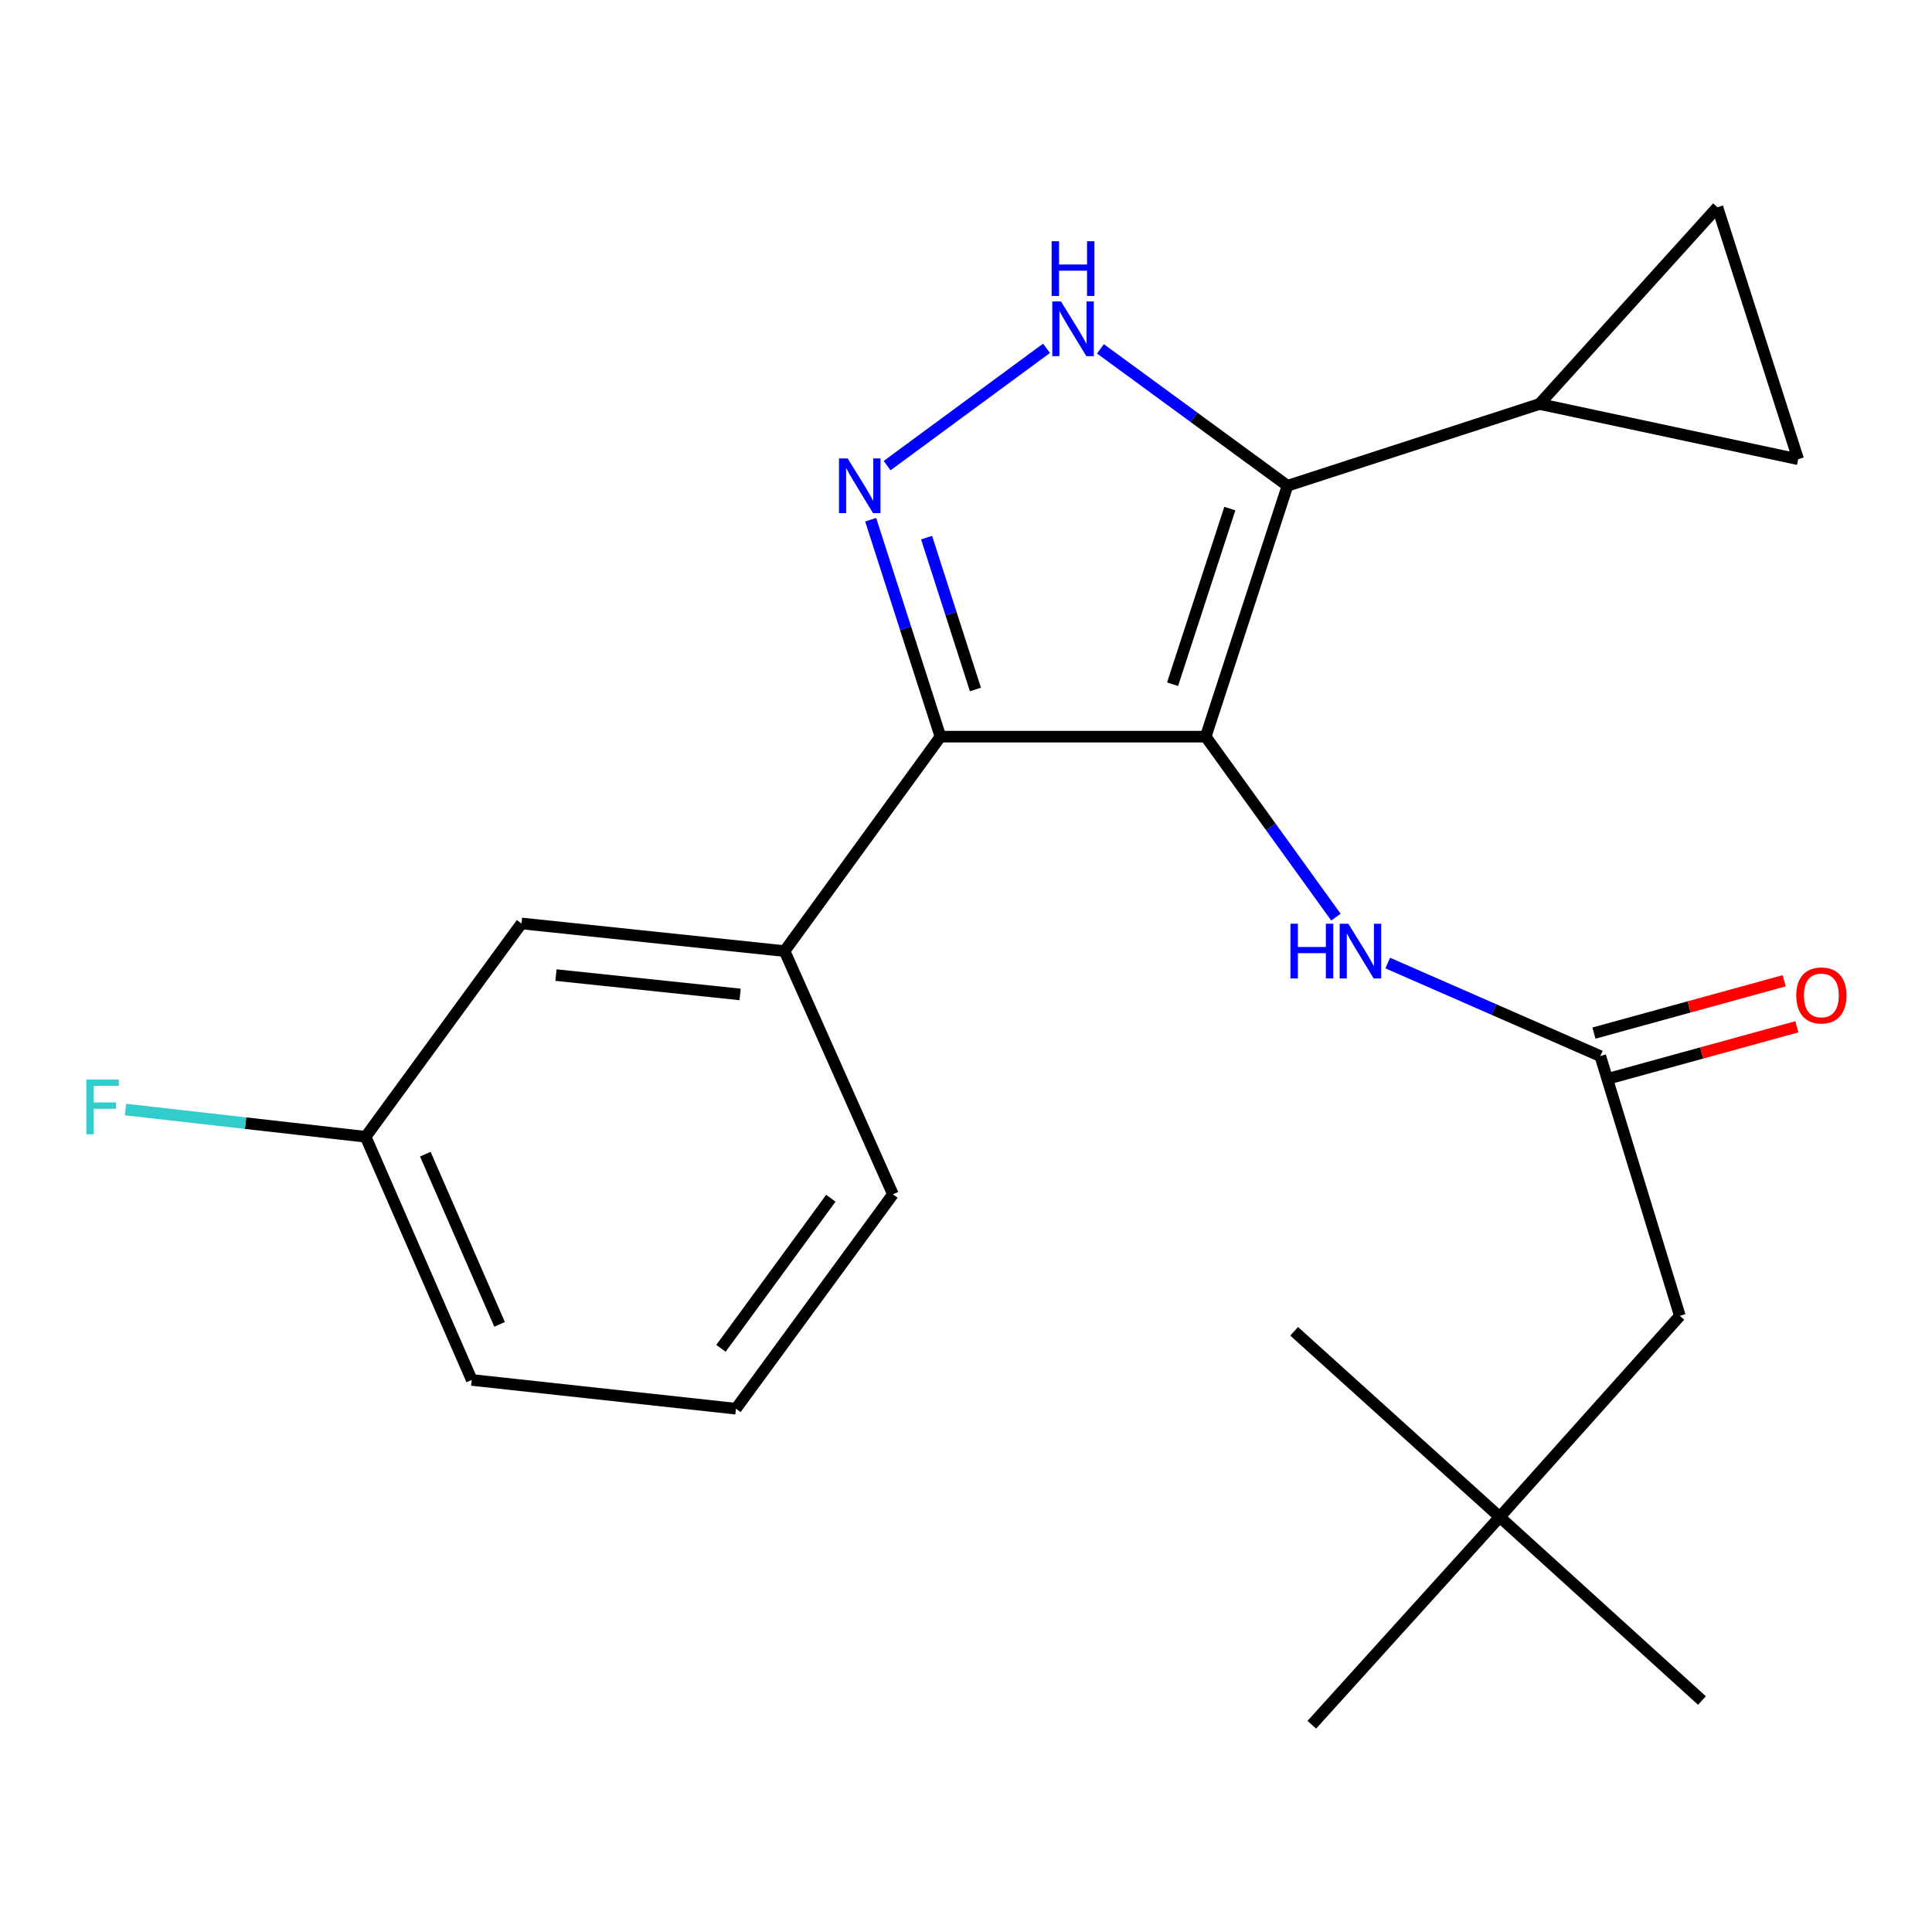 <?xml version='1.0' encoding='iso-8859-1'?>
<svg version='1.1' baseProfile='full'
              xmlns='http://www.w3.org/2000/svg'
                      xmlns:rdkit='http://www.rdkit.org/xml'
                      xmlns:xlink='http://www.w3.org/1999/xlink'
                  xml:space='preserve'
width='1000px' height='1000px' viewBox='0 0 1000 1000'>
<!-- END OF HEADER -->
<rect style='opacity:1.0;fill:#FFFFFF;stroke:none' width='1000' height='1000' x='0' y='0'> </rect>
<path class='bond-0' d='M 624.071,381.29 L 666.401,251.431' style='fill:none;fill-rule:evenodd;stroke:#000000;stroke-width:6px;stroke-linecap:butt;stroke-linejoin:miter;stroke-opacity:1' />
<path class='bond-0' d='M 606.923,354.151 L 636.554,263.25' style='fill:none;fill-rule:evenodd;stroke:#000000;stroke-width:6px;stroke-linecap:butt;stroke-linejoin:miter;stroke-opacity:1' />
<path class='bond-1' d='M 624.071,381.29 L 486.77,381.29' style='fill:none;fill-rule:evenodd;stroke:#000000;stroke-width:6px;stroke-linecap:butt;stroke-linejoin:miter;stroke-opacity:1' />
<path class='bond-4' d='M 624.071,381.29 L 657.772,427.996' style='fill:none;fill-rule:evenodd;stroke:#000000;stroke-width:6px;stroke-linecap:butt;stroke-linejoin:miter;stroke-opacity:1' />
<path class='bond-4' d='M 657.772,427.996 L 691.473,474.702' style='fill:none;fill-rule:evenodd;stroke:#0000FF;stroke-width:6px;stroke-linecap:butt;stroke-linejoin:miter;stroke-opacity:1' />
<path class='bond-3' d='M 666.401,251.431 L 617.993,215.993' style='fill:none;fill-rule:evenodd;stroke:#000000;stroke-width:6px;stroke-linecap:butt;stroke-linejoin:miter;stroke-opacity:1' />
<path class='bond-3' d='M 617.993,215.993 L 569.586,180.556' style='fill:none;fill-rule:evenodd;stroke:#0000FF;stroke-width:6px;stroke-linecap:butt;stroke-linejoin:miter;stroke-opacity:1' />
<path class='bond-5' d='M 666.401,251.431 L 796.837,209.101' style='fill:none;fill-rule:evenodd;stroke:#000000;stroke-width:6px;stroke-linecap:butt;stroke-linejoin:miter;stroke-opacity:1' />
<path class='bond-2' d='M 486.77,381.29 L 468.712,325.145' style='fill:none;fill-rule:evenodd;stroke:#000000;stroke-width:6px;stroke-linecap:butt;stroke-linejoin:miter;stroke-opacity:1' />
<path class='bond-2' d='M 468.712,325.145 L 450.655,269.001' style='fill:none;fill-rule:evenodd;stroke:#0000FF;stroke-width:6px;stroke-linecap:butt;stroke-linejoin:miter;stroke-opacity:1' />
<path class='bond-2' d='M 504.88,356.879 L 492.24,317.578' style='fill:none;fill-rule:evenodd;stroke:#000000;stroke-width:6px;stroke-linecap:butt;stroke-linejoin:miter;stroke-opacity:1' />
<path class='bond-2' d='M 492.24,317.578 L 479.599,278.277' style='fill:none;fill-rule:evenodd;stroke:#0000FF;stroke-width:6px;stroke-linecap:butt;stroke-linejoin:miter;stroke-opacity:1' />
<path class='bond-6' d='M 486.77,381.29 L 406.092,492.284' style='fill:none;fill-rule:evenodd;stroke:#000000;stroke-width:6px;stroke-linecap:butt;stroke-linejoin:miter;stroke-opacity:1' />
<path class='bond-22' d='M 459.17,241.004 L 541.68,180.279' style='fill:none;fill-rule:evenodd;stroke:#0000FF;stroke-width:6px;stroke-linecap:butt;stroke-linejoin:miter;stroke-opacity:1' />
<path class='bond-7' d='M 718.287,498.47 L 773.296,522.555' style='fill:none;fill-rule:evenodd;stroke:#0000FF;stroke-width:6px;stroke-linecap:butt;stroke-linejoin:miter;stroke-opacity:1' />
<path class='bond-7' d='M 773.296,522.555 L 828.306,546.641' style='fill:none;fill-rule:evenodd;stroke:#000000;stroke-width:6px;stroke-linecap:butt;stroke-linejoin:miter;stroke-opacity:1' />
<path class='bond-8' d='M 796.837,209.101 L 930.732,237.701' style='fill:none;fill-rule:evenodd;stroke:#000000;stroke-width:6px;stroke-linecap:butt;stroke-linejoin:miter;stroke-opacity:1' />
<path class='bond-9' d='M 796.837,209.101 L 888.938,107.278' style='fill:none;fill-rule:evenodd;stroke:#000000;stroke-width:6px;stroke-linecap:butt;stroke-linejoin:miter;stroke-opacity:1' />
<path class='bond-10' d='M 406.092,492.284 L 269.931,477.977' style='fill:none;fill-rule:evenodd;stroke:#000000;stroke-width:6px;stroke-linecap:butt;stroke-linejoin:miter;stroke-opacity:1' />
<path class='bond-10' d='M 383.086,514.717 L 287.773,504.702' style='fill:none;fill-rule:evenodd;stroke:#000000;stroke-width:6px;stroke-linecap:butt;stroke-linejoin:miter;stroke-opacity:1' />
<path class='bond-16' d='M 406.092,492.284 L 462.166,618.161' style='fill:none;fill-rule:evenodd;stroke:#000000;stroke-width:6px;stroke-linecap:butt;stroke-linejoin:miter;stroke-opacity:1' />
<path class='bond-11' d='M 831.584,558.555 L 880.814,545.01' style='fill:none;fill-rule:evenodd;stroke:#000000;stroke-width:6px;stroke-linecap:butt;stroke-linejoin:miter;stroke-opacity:1' />
<path class='bond-11' d='M 880.814,545.01 L 930.044,531.465' style='fill:none;fill-rule:evenodd;stroke:#FF0000;stroke-width:6px;stroke-linecap:butt;stroke-linejoin:miter;stroke-opacity:1' />
<path class='bond-11' d='M 825.028,534.727 L 874.258,521.182' style='fill:none;fill-rule:evenodd;stroke:#000000;stroke-width:6px;stroke-linecap:butt;stroke-linejoin:miter;stroke-opacity:1' />
<path class='bond-11' d='M 874.258,521.182 L 923.488,507.637' style='fill:none;fill-rule:evenodd;stroke:#FF0000;stroke-width:6px;stroke-linecap:butt;stroke-linejoin:miter;stroke-opacity:1' />
<path class='bond-12' d='M 828.306,546.641 L 869.496,681.086' style='fill:none;fill-rule:evenodd;stroke:#000000;stroke-width:6px;stroke-linecap:butt;stroke-linejoin:miter;stroke-opacity:1' />
<path class='bond-23' d='M 930.732,237.701 L 888.938,107.278' style='fill:none;fill-rule:evenodd;stroke:#000000;stroke-width:6px;stroke-linecap:butt;stroke-linejoin:miter;stroke-opacity:1' />
<path class='bond-14' d='M 269.931,477.977 L 189.253,588.394' style='fill:none;fill-rule:evenodd;stroke:#000000;stroke-width:6px;stroke-linecap:butt;stroke-linejoin:miter;stroke-opacity:1' />
<path class='bond-13' d='M 869.496,681.086 L 776.269,785.201' style='fill:none;fill-rule:evenodd;stroke:#000000;stroke-width:6px;stroke-linecap:butt;stroke-linejoin:miter;stroke-opacity:1' />
<path class='bond-18' d='M 776.269,785.201 L 678.991,892.722' style='fill:none;fill-rule:evenodd;stroke:#000000;stroke-width:6px;stroke-linecap:butt;stroke-linejoin:miter;stroke-opacity:1' />
<path class='bond-19' d='M 776.269,785.201 L 880.933,880.186' style='fill:none;fill-rule:evenodd;stroke:#000000;stroke-width:6px;stroke-linecap:butt;stroke-linejoin:miter;stroke-opacity:1' />
<path class='bond-20' d='M 776.269,785.201 L 669.847,689.077' style='fill:none;fill-rule:evenodd;stroke:#000000;stroke-width:6px;stroke-linecap:butt;stroke-linejoin:miter;stroke-opacity:1' />
<path class='bond-15' d='M 189.253,588.394 L 127.102,581.343' style='fill:none;fill-rule:evenodd;stroke:#000000;stroke-width:6px;stroke-linecap:butt;stroke-linejoin:miter;stroke-opacity:1' />
<path class='bond-15' d='M 127.102,581.343 L 64.951,574.292' style='fill:none;fill-rule:evenodd;stroke:#33CCCC;stroke-width:6px;stroke-linecap:butt;stroke-linejoin:miter;stroke-opacity:1' />
<path class='bond-21' d='M 189.253,588.394 L 244.173,714.258' style='fill:none;fill-rule:evenodd;stroke:#000000;stroke-width:6px;stroke-linecap:butt;stroke-linejoin:miter;stroke-opacity:1' />
<path class='bond-21' d='M 220.143,597.39 L 258.587,685.494' style='fill:none;fill-rule:evenodd;stroke:#000000;stroke-width:6px;stroke-linecap:butt;stroke-linejoin:miter;stroke-opacity:1' />
<path class='bond-17' d='M 462.166,618.161 L 380.925,729.141' style='fill:none;fill-rule:evenodd;stroke:#000000;stroke-width:6px;stroke-linecap:butt;stroke-linejoin:miter;stroke-opacity:1' />
<path class='bond-17' d='M 430.038,620.21 L 373.169,697.896' style='fill:none;fill-rule:evenodd;stroke:#000000;stroke-width:6px;stroke-linecap:butt;stroke-linejoin:miter;stroke-opacity:1' />
<path class='bond-24' d='M 380.925,729.141 L 244.173,714.258' style='fill:none;fill-rule:evenodd;stroke:#000000;stroke-width:6px;stroke-linecap:butt;stroke-linejoin:miter;stroke-opacity:1' />
<path  class='atom-3' d='M 438.743 237.271
L 448.023 252.271
Q 448.943 253.751, 450.423 256.431
Q 451.903 259.111, 451.983 259.271
L 451.983 237.271
L 455.743 237.271
L 455.743 265.591
L 451.863 265.591
L 441.903 249.191
Q 440.743 247.271, 439.503 245.071
Q 438.303 242.871, 437.943 242.191
L 437.943 265.591
L 434.263 265.591
L 434.263 237.271
L 438.743 237.271
' fill='#0000FF'/>
<path  class='atom-4' d='M 549.147 156.016
L 558.427 171.016
Q 559.347 172.496, 560.827 175.176
Q 562.307 177.856, 562.387 178.016
L 562.387 156.016
L 566.147 156.016
L 566.147 184.336
L 562.267 184.336
L 552.307 167.936
Q 551.147 166.016, 549.907 163.816
Q 548.707 161.616, 548.347 160.936
L 548.347 184.336
L 544.667 184.336
L 544.667 156.016
L 549.147 156.016
' fill='#0000FF'/>
<path  class='atom-4' d='M 544.327 124.864
L 548.167 124.864
L 548.167 136.904
L 562.647 136.904
L 562.647 124.864
L 566.487 124.864
L 566.487 153.184
L 562.647 153.184
L 562.647 140.104
L 548.167 140.104
L 548.167 153.184
L 544.327 153.184
L 544.327 124.864
' fill='#0000FF'/>
<path  class='atom-5' d='M 667.939 478.124
L 671.779 478.124
L 671.779 490.164
L 686.259 490.164
L 686.259 478.124
L 690.099 478.124
L 690.099 506.444
L 686.259 506.444
L 686.259 493.364
L 671.779 493.364
L 671.779 506.444
L 667.939 506.444
L 667.939 478.124
' fill='#0000FF'/>
<path  class='atom-5' d='M 697.899 478.124
L 707.179 493.124
Q 708.099 494.604, 709.579 497.284
Q 711.059 499.964, 711.139 500.124
L 711.139 478.124
L 714.899 478.124
L 714.899 506.444
L 711.019 506.444
L 701.059 490.044
Q 699.899 488.124, 698.659 485.924
Q 697.459 483.724, 697.099 483.044
L 697.099 506.444
L 693.419 506.444
L 693.419 478.124
L 697.899 478.124
' fill='#0000FF'/>
<path  class='atom-12' d='M 929.733 515.238
Q 929.733 508.438, 933.093 504.638
Q 936.453 500.838, 942.733 500.838
Q 949.013 500.838, 952.373 504.638
Q 955.733 508.438, 955.733 515.238
Q 955.733 522.118, 952.333 526.038
Q 948.933 529.918, 942.733 529.918
Q 936.493 529.918, 933.093 526.038
Q 929.733 522.158, 929.733 515.238
M 942.733 526.718
Q 947.053 526.718, 949.373 523.838
Q 951.733 520.918, 951.733 515.238
Q 951.733 509.678, 949.373 506.878
Q 947.053 504.038, 942.733 504.038
Q 938.413 504.038, 936.053 506.838
Q 933.733 509.638, 933.733 515.238
Q 933.733 520.958, 936.053 523.838
Q 938.413 526.718, 942.733 526.718
' fill='#FF0000'/>
<path  class='atom-16' d='M 44.686 558.788
L 61.526 558.788
L 61.526 562.028
L 48.486 562.028
L 48.486 570.628
L 60.086 570.628
L 60.086 573.908
L 48.486 573.908
L 48.486 587.108
L 44.686 587.108
L 44.686 558.788
' fill='#33CCCC'/>
</svg>
